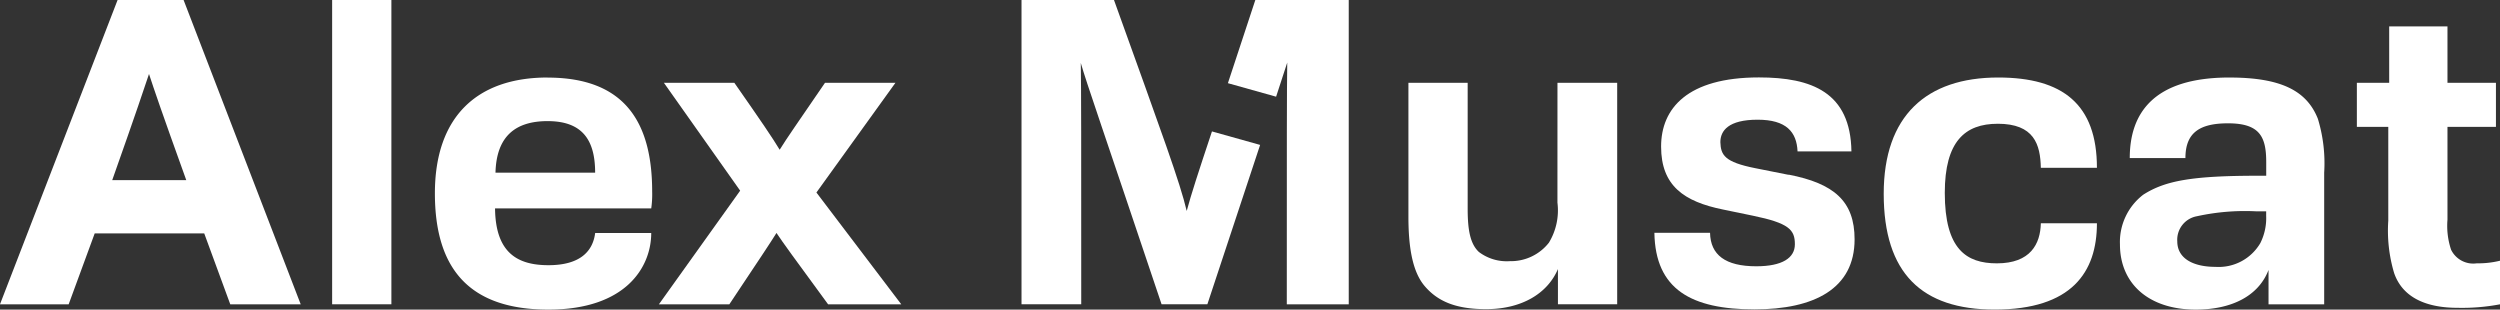 <svg xmlns="http://www.w3.org/2000/svg" xmlns:xlink="http://www.w3.org/1999/xlink" width="163.252" height="20.216" viewBox="0 0 163.252 20.216">
  <rect x="0" y="0" width="163.252" height="20.216" fill="#333333" stroke="none"/>
  <defs>
    <clipPath id="clip-path">
      <rect id="Rectangle_2" data-name="Rectangle 2" width="163.252" height="20.216" fill="#fff"/>
    </clipPath>
  </defs>
  <g id="AleMuscat_Logo" transform="translate(0 0)">
    <g id="Group_1" data-name="Group 1" transform="translate(0 0)" clip-path="url(#clip-path)">
      <path id="Path_1" data-name="Path 1" d="M7.329,11.764C9,7.046,9.38,5.867,9.731,4.832c.351,1.064.734,2.214,2.433,6.931ZM7.68,0,0,19.872H4.485l1.7-4.631h7.152l1.7,4.631h4.6L11.989,0Z" transform="translate(-0.001 -0.001)" fill="#fff"/>
      <rect id="Rectangle_1" data-name="Rectangle 1" width="3.869" height="19.87" transform="translate(21.689 0)" fill="#fff"/>
      <path id="Path_2" data-name="Path 2" d="M67.913,17.611c.06-2.417,1.349-3.365,3.4-3.365,2.228,0,3.107,1.179,3.107,3.365Zm3.4-6.212c-4.631,0-7.357,2.588-7.357,7.563,0,5,2.315,7.592,7.415,7.592,5.071,0,6.712-2.79,6.712-5H74.421c-.147,1.179-.968,2.1-3.049,2.1-2.022,0-3.459-.806-3.488-3.71h10.2a6.548,6.548,0,0,0,.06-1.092c0-4.457-1.73-7.448-6.83-7.448" transform="translate(-35.557 -6.337)" fill="#fff"/>
      <path id="Path_3" data-name="Path 3" d="M112.34,12.176h-4.6c-1.846,2.7-2.461,3.566-2.96,4.371-.469-.777-1.172-1.812-2.96-4.371h-4.6L102.2,19.22l-5.306,7.42h4.6c2.052-3.077,2.667-4,3.078-4.659.44.661,1.113,1.581,3.37,4.659h4.778l-5.54-7.3Z" transform="translate(-53.867 -6.769)" fill="#fff"/>
      <path id="Path_4" data-name="Path 4" d="M161.011,13.775c-.44-1.869-1.554-4.889-4.749-13.774h-6.038v19.87h3.9c0-10.956,0-13.832-.029-15.758.409,1.409,1.377,4.141,5.275,15.758h2.99c1.616-4.893,2.693-8.139,3.445-10.407l-3.145-.881c-.9,2.7-1.363,4.123-1.648,5.192" transform="translate(-83.518 -0.001)" fill="#fff"/>
      <path id="Path_5" data-name="Path 5" d="M180.581,5.434l3.144.881c.32-.969.536-1.628.727-2.23-.029,2.07-.029,4.773-.029,15.787h4.045V0h-6.1c-.7,2.128-1.288,3.915-1.791,5.432" transform="translate(-100.394 -0.001)" fill="#fff"/>
      <path id="Path_6" data-name="Path 6" d="M216.85,20a4.071,4.071,0,0,1-.556,2.616,3.152,3.152,0,0,1-2.551,1.208,3.016,3.016,0,0,1-2.022-.6c-.557-.518-.733-1.409-.733-2.819V12.177h-3.869v8.742c0,2.1.294,3.566,1,4.457.909,1.12,2.169,1.581,4.074,1.581,2.345,0,4.016-1.035,4.69-2.617v2.3h3.869V12.177h-3.9Z" transform="translate(-115.148 -6.77)" fill="#fff"/>
      <path id="Path_7" data-name="Path 7" d="M252.055,17.753l-2.169-.432c-2.023-.4-2.257-.862-2.287-1.7,0-.749.528-1.467,2.433-1.467,1.876,0,2.55.8,2.608,2.07h3.518c-.059-3.853-2.58-4.831-6.039-4.831-4.66,0-6.39,2.013-6.39,4.516,0,2.559,1.495,3.594,4.046,4.111l1.935.4c2.373.488,2.755.919,2.755,1.869,0,.891-.821,1.437-2.521,1.437-2.023,0-2.99-.747-3.019-2.186h-3.634c.058,3.71,2.432,5,6.536,5,3.9,0,6.537-1.351,6.537-4.572,0-2.5-1.349-3.651-4.309-4.227" transform="translate(-135.258 -6.337)" fill="#fff"/>
      <path id="Path_8" data-name="Path 8" d="M284.462,14.418c2.374,0,2.784,1.351,2.814,2.875h3.663c0-4.141-2.228-5.895-6.448-5.895-4.69,0-7.475,2.5-7.475,7.591,0,5.2,2.492,7.563,7.241,7.563,5.041,0,6.682-2.444,6.682-5.636h-3.663c-.03,1.352-.675,2.618-2.872,2.618-1.994,0-3.4-.921-3.4-4.6,0-3.365,1.319-4.515,3.459-4.515" transform="translate(-154.008 -6.337)" fill="#fff"/>
      <path id="Path_9" data-name="Path 9" d="M321.291,20.428a3.628,3.628,0,0,1-.38,1.782,3.153,3.153,0,0,1-2.932,1.553c-1.407,0-2.492-.518-2.492-1.668a1.56,1.56,0,0,1,1.29-1.639,14.6,14.6,0,0,1,3.9-.317h.615Zm-2.4-9.029c-4.953,0-6.507,2.329-6.507,5.262h3.635c0-1.668.937-2.271,2.785-2.271,2.08,0,2.491.891,2.491,2.53v.893h-.527c-4.28,0-6.067.316-7.5,1.236a3.89,3.89,0,0,0-1.524,3.249c0,2.559,1.876,4.256,4.953,4.256,2.257,0,4.075-.834,4.749-2.588v2.243h3.634v-8.6a9.951,9.951,0,0,0-.41-3.509c-.733-1.869-2.462-2.7-5.774-2.7" transform="translate(-173.309 -6.337)" fill="#fff"/>
      <path id="Path_10" data-name="Path 10" d="M354.412,19.357a1.608,1.608,0,0,1-1.671-.891,4.911,4.911,0,0,1-.235-1.956V10.444h3.165V7.568h-3.165V3.887H348.7V7.568h-2.111v2.876h2.052v6.124a9.666,9.666,0,0,0,.381,3.422c.586,1.7,2.257,2.271,4.132,2.271a13.2,13.2,0,0,0,2.785-.229V19.185a6.018,6.018,0,0,1-1.524.172" transform="translate(-192.684 -2.161)" fill="#fff"/>
    </g>
  </g>
</svg>
